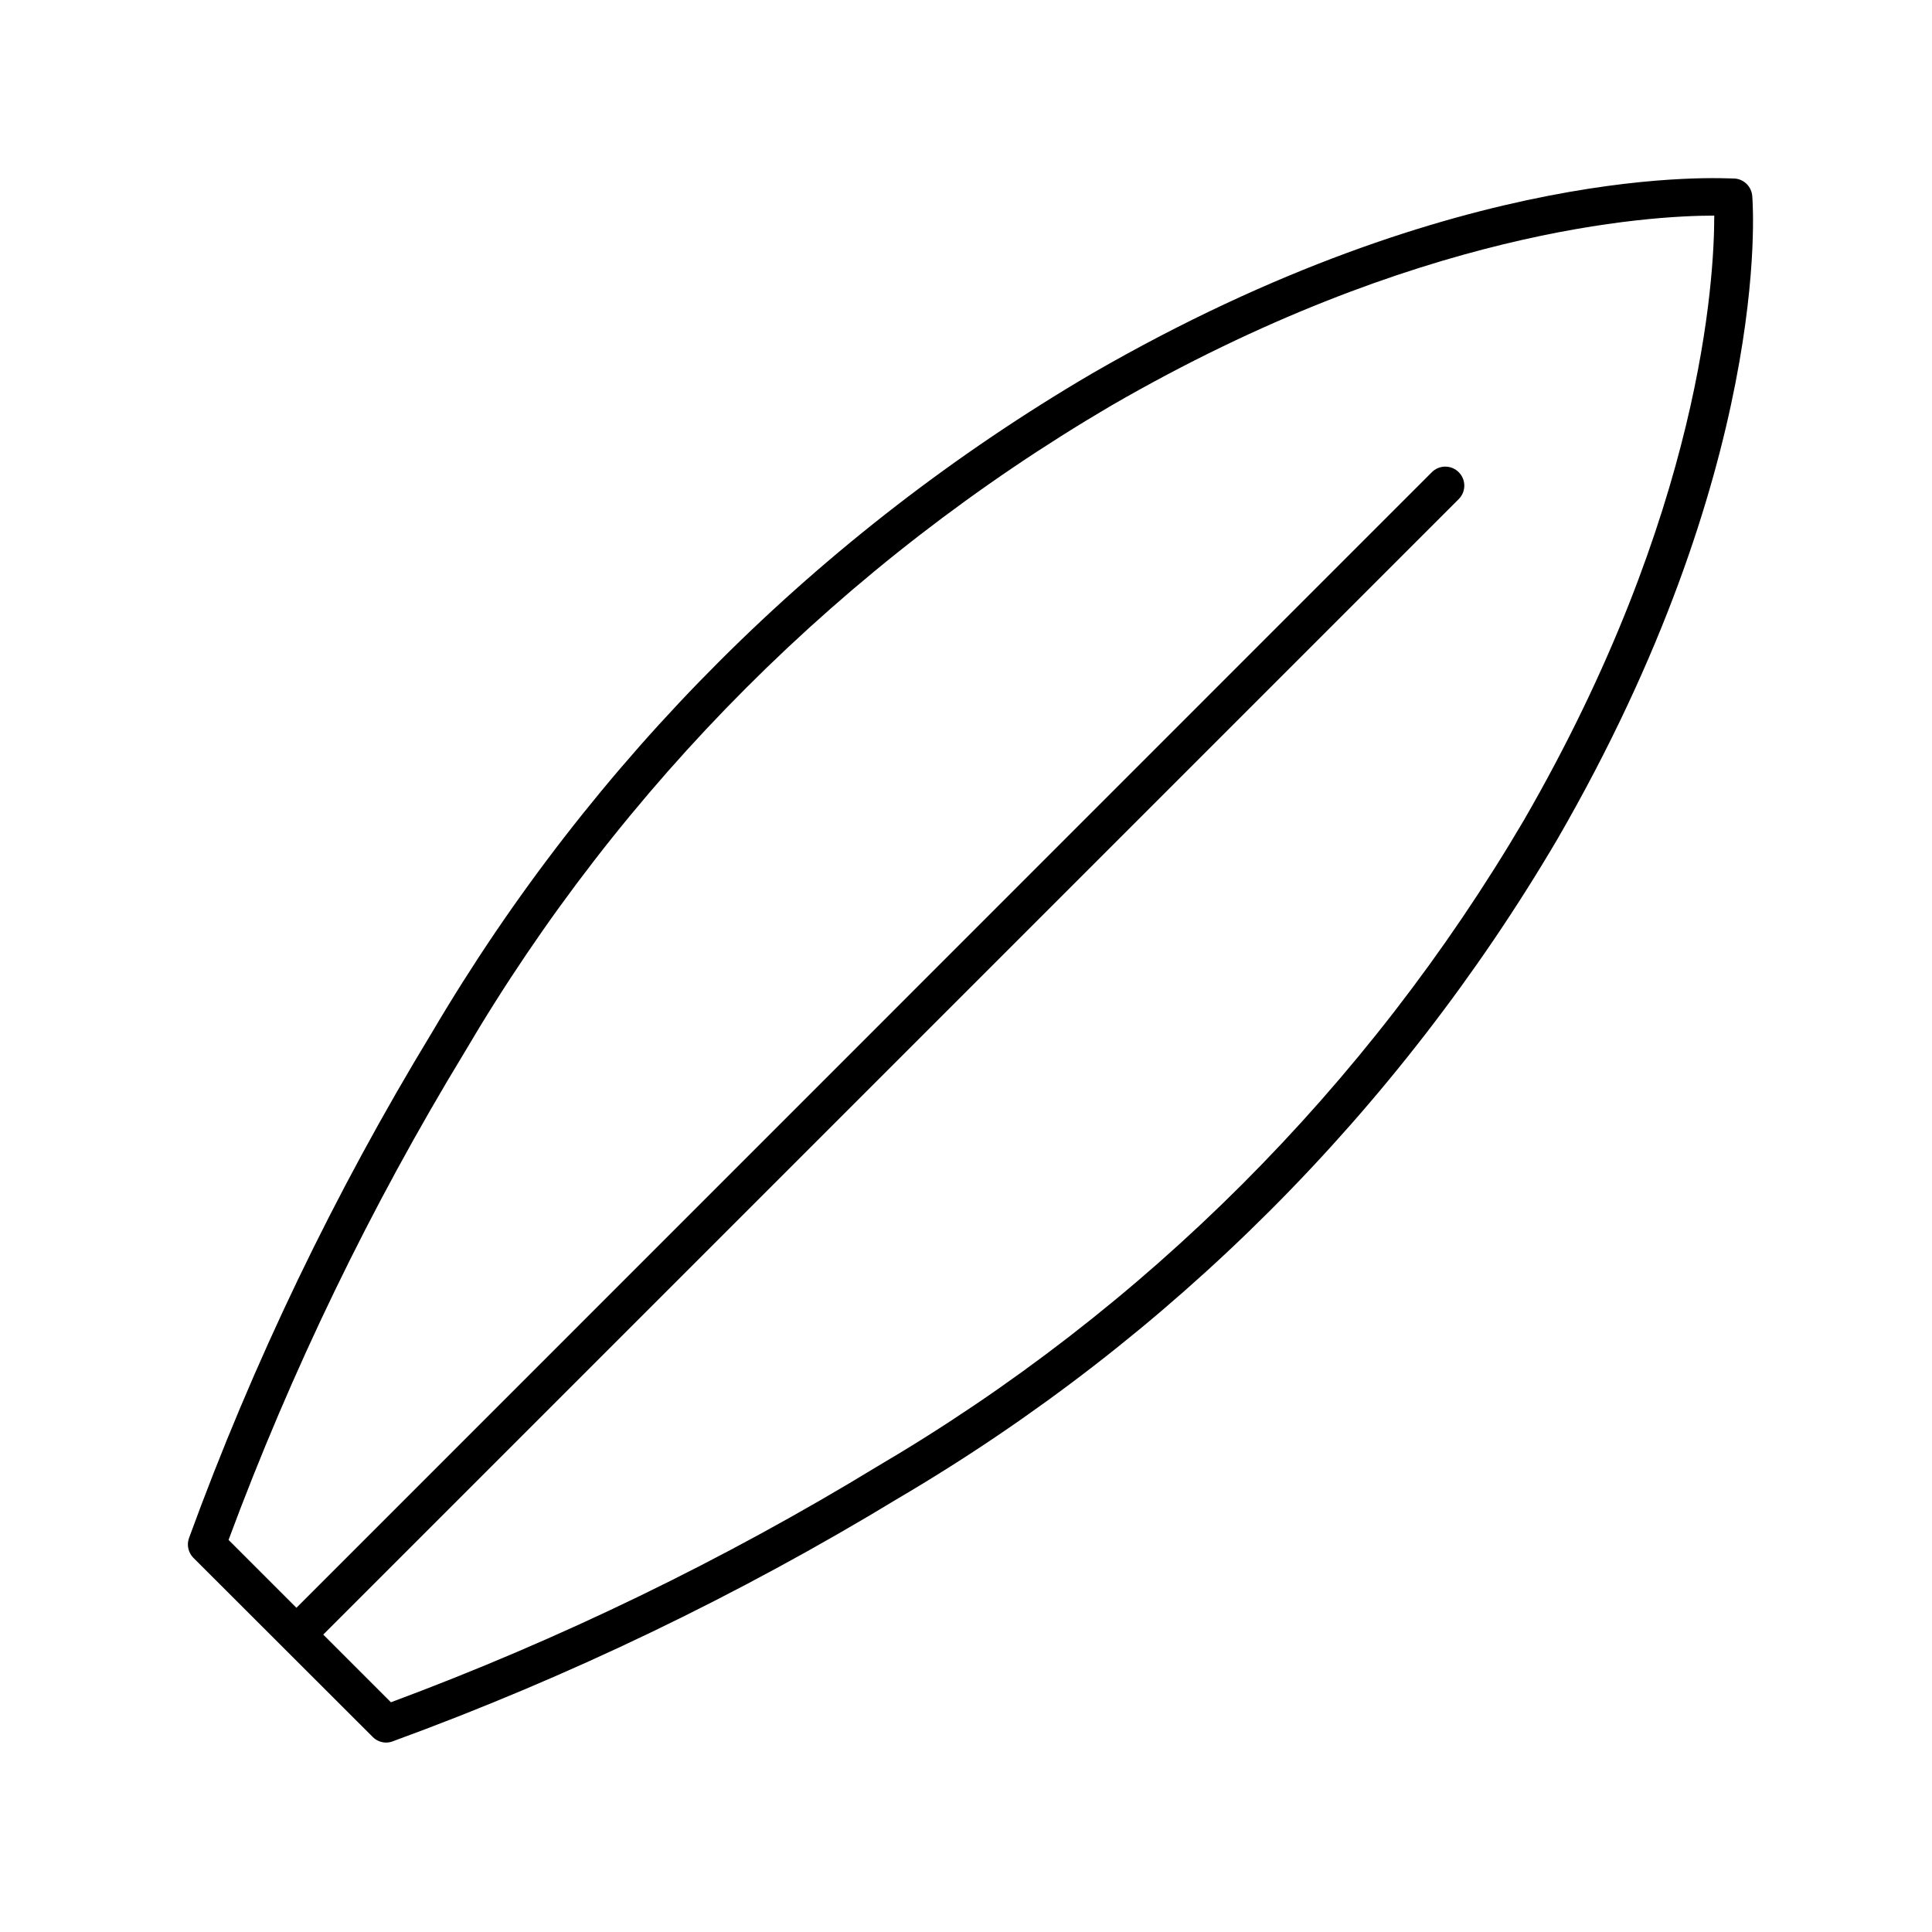 <?xml version="1.0" encoding="UTF-8"?>
<!-- The Best Svg Icon site in the world: iconSvg.co, Visit us! https://iconsvg.co -->
<svg fill="#000000" width="800px" height="800px" version="1.1" viewBox="144 144 512 512" xmlns="http://www.w3.org/2000/svg">
 <path d="m603.79 191.32c-2.922 0-72.195-5.039-170.44 51.691-72.219 42.355-132.41 102.46-174.88 174.62-25.82 42.484-47.402 87.406-64.434 134.11-0.57 1.766-0.129 3.699 1.156 5.039l47.559 47.508c0.934 0.949 2.199 1.492 3.527 1.512 0.586 0 1.164-0.102 1.715-0.301 46.68-17.059 91.582-38.641 134.06-64.438 72.137-42.418 132.25-102.54 174.67-174.67 56.777-98.242 51.891-167.52 51.641-170.44-0.188-2.461-2.129-4.422-4.586-4.637zm-356.19 403.8-17.938-17.938 300.93-300.93c1.953-1.965 1.953-5.137 0-7.102-0.945-0.953-2.234-1.492-3.578-1.492s-2.629 0.539-3.574 1.492l-300.88 300.93-17.988-17.988c16.695-44.984 37.648-88.273 62.574-129.28 41.555-70.773 100.52-129.74 171.29-171.29 81.012-46.855 142.78-50.383 159.86-50.383 0 16.727-3.273 78.492-50.383 160.11h0.004c-41.582 70.754-100.54 129.71-171.3 171.3-40.914 24.922-84.121 45.875-129.02 62.574z"/>
</svg>